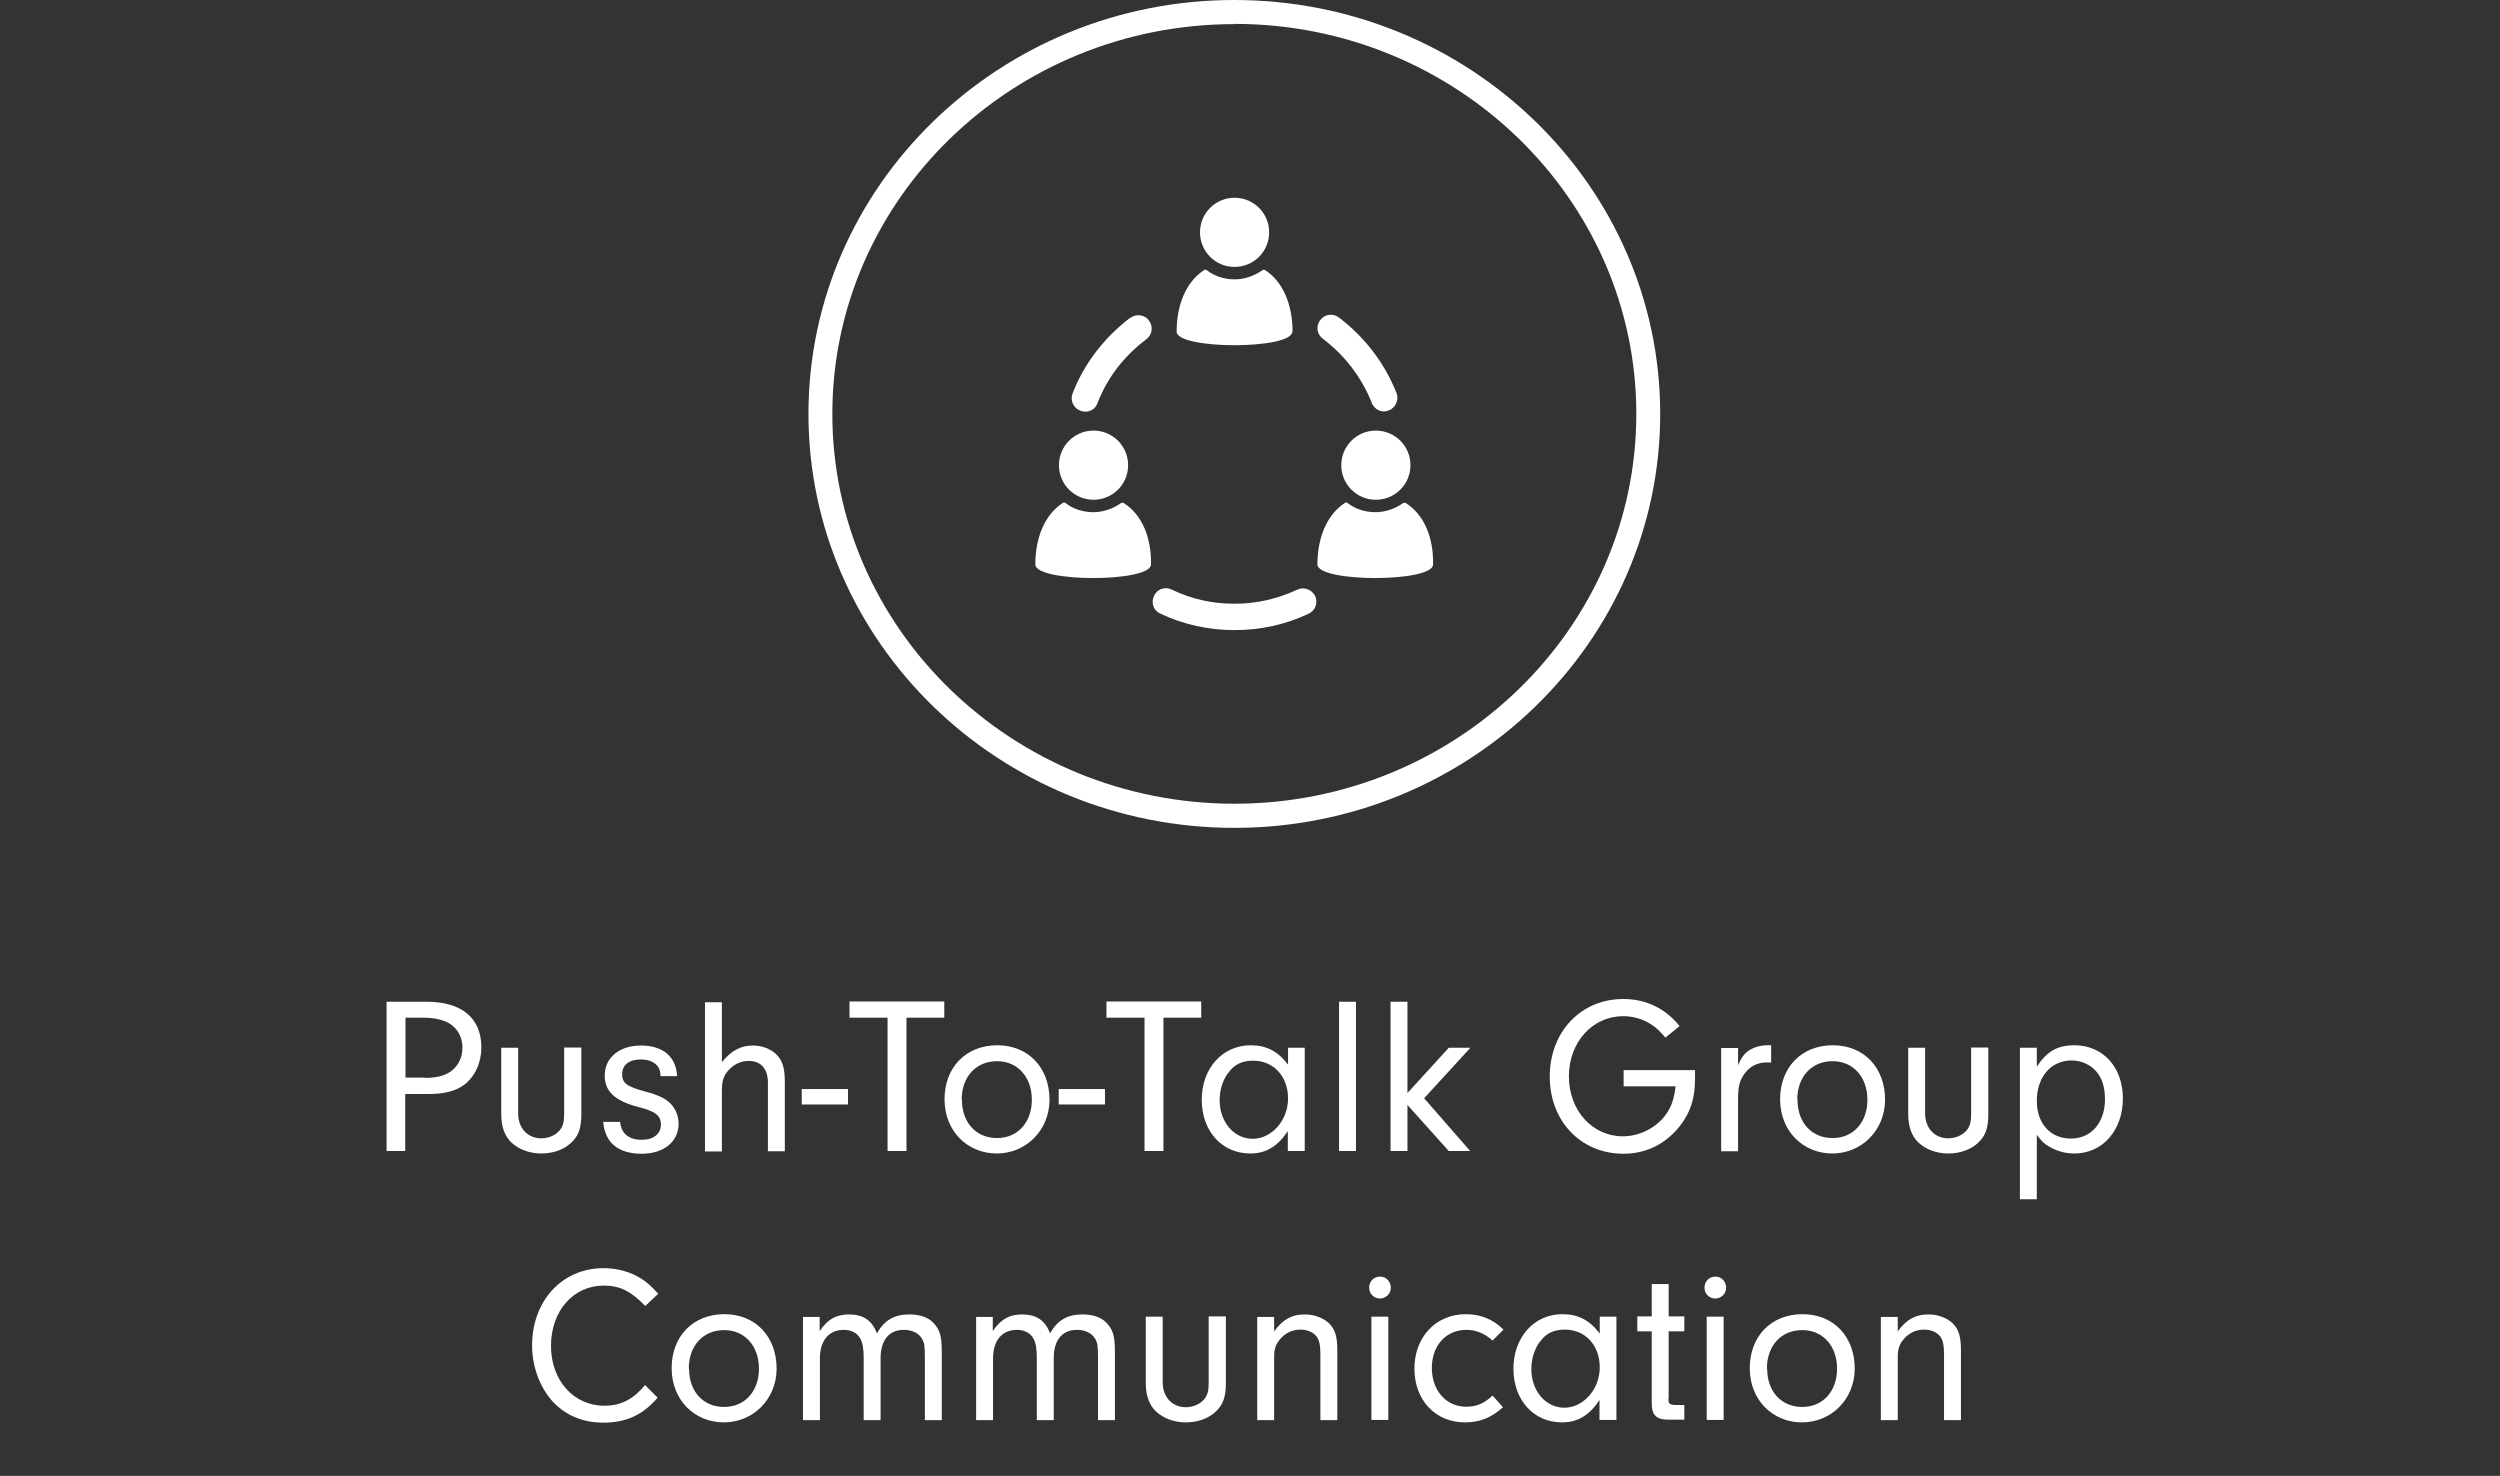 <?xml version="1.0" encoding="utf-8"?>
<svg xmlns="http://www.w3.org/2000/svg" id="Layer_2" viewBox="0 0 100.5 59.33">
  <rect x="0" y="0" width="100.5" height="59.33" fill="#333333" stroke="none"/>
  <g id="Layer_1-2">
    <g style="isolation:isolate;">
      <path d="m16.3,46.27h-.76v-6h1.6c1.42,0,2.21.65,2.21,1.84,0,.59-.23,1.12-.64,1.46-.35.28-.82.41-1.49.41h-.93v2.3Zm.78-2.94c.32,0,.54-.03.75-.11.46-.16.76-.58.76-1.1s-.29-.93-.77-1.09c-.23-.08-.48-.12-.84-.12h-.68v2.41h.78Z" style="fill:#fff;"/>
      <path d="m23.37,42.12v2.66c0,.57-.11.88-.41,1.16s-.73.43-1.2.43-.9-.16-1.2-.44c-.28-.27-.41-.65-.41-1.15v-2.66h.68v2.64c0,.59.38,1,.93,1,.29,0,.57-.12.74-.32.13-.16.18-.33.18-.67v-2.66h.69Z" style="fill:#fff;"/>
      <path d="m26.55,43.26v-.04c0-.39-.31-.63-.79-.63s-.75.23-.75.59.18.5.93.7c.53.14.81.28,1.01.48s.33.5.33.81c0,.72-.59,1.21-1.48,1.21-.95,0-1.48-.44-1.55-1.28h.68c.04.47.35.72.87.72.47,0,.77-.24.77-.61s-.23-.54-.95-.72c-.9-.24-1.31-.62-1.31-1.25,0-.72.58-1.21,1.46-1.21s1.41.45,1.45,1.23h-.68Z" style="fill:#fff;"/>
      <path d="m29.02,42.7c.38-.47.76-.67,1.25-.67.36,0,.74.14.96.38.23.23.32.55.32,1.08v2.79h-.68v-2.75c0-.57-.28-.88-.77-.88-.32,0-.59.13-.81.37-.21.23-.27.44-.27.84v2.43h-.68v-6h.68v2.43Z" style="fill:#fff;"/>
      <path d="m34.09,44.4h-1.86v-.62h1.86v.62Z" style="fill:#fff;"/>
      <path d="m36.44,46.27h-.76v-5.36h-1.53v-.65h3.81v.65h-1.52v5.36Z" style="fill:#fff;"/>
      <path d="m42.19,44.21c0,1.22-.94,2.16-2.12,2.16s-2.1-.9-2.1-2.18.86-2.17,2.12-2.17,2.1.91,2.1,2.19Zm-3.52,0c0,.92.57,1.54,1.41,1.54s1.4-.64,1.4-1.54-.56-1.55-1.4-1.55-1.42.62-1.42,1.55Z" style="fill:#fff;"/>
      <path d="m44.42,44.4h-1.86v-.62h1.86v.62Z" style="fill:#fff;"/>
      <path d="m46.77,46.27h-.76v-5.36h-1.53v-.65h3.81v.65h-1.52v5.36Z" style="fill:#fff;"/>
      <path d="m51.77,42.12h.68v4.15h-.68v-.8c-.41.62-.88.9-1.51.9-1.14,0-1.95-.9-1.95-2.16s.83-2.19,1.97-2.19c.63,0,1.09.24,1.5.78v-.68Zm-2.4,1.01c-.22.3-.34.69-.34,1.1,0,.88.58,1.55,1.33,1.55s1.42-.73,1.42-1.62-.58-1.52-1.4-1.52c-.45,0-.77.15-1.01.5Z" style="fill:#fff;"/>
      <path d="m53.83,46.27v-6h.68v6h-.68Z" style="fill:#fff;"/>
      <path d="m56.58,46.27h-.68v-6h.68v3.67l1.66-1.82h.87l-1.86,2.03,1.85,2.12h-.86l-1.66-1.85v1.85Z" style="fill:#fff;"/>
      <path d="m68.14,43.02c0,.13,0,.29,0,.34,0,.8-.18,1.36-.62,1.92-.58.72-1.35,1.1-2.26,1.1-1.71,0-2.96-1.31-2.96-3.1s1.24-3.12,2.96-3.12c.91,0,1.69.38,2.26,1.09l-.57.46c-.23-.26-.34-.37-.5-.48-.33-.24-.76-.38-1.19-.38-1.24,0-2.19,1.04-2.19,2.42s.95,2.41,2.17,2.41c.67,0,1.36-.35,1.73-.88.23-.32.32-.61.39-1.13h-2.09v-.65h2.86Z" style="fill:#fff;"/>
      <path d="m69.87,42.12v.7c.13-.3.22-.42.38-.55.21-.16.5-.25.79-.25h.16v.69c-.07,0-.14,0-.19,0-.37,0-.69.17-.9.48-.18.26-.24.5-.24.98v2.11h-.68v-4.15h.68Z" style="fill:#fff;"/>
      <path d="m75.78,44.21c0,1.22-.94,2.16-2.12,2.16s-2.1-.9-2.1-2.18.86-2.17,2.12-2.17,2.1.91,2.1,2.19Zm-3.52,0c0,.92.57,1.54,1.41,1.54s1.4-.64,1.4-1.54-.56-1.55-1.4-1.55-1.42.62-1.42,1.55Z" style="fill:#fff;"/>
      <path d="m79.93,42.12v2.66c0,.57-.11.88-.41,1.16s-.73.43-1.2.43-.9-.16-1.2-.44c-.28-.27-.41-.65-.41-1.15v-2.66h.68v2.64c0,.59.38,1,.93,1,.29,0,.57-.12.74-.32.13-.16.18-.33.18-.67v-2.66h.69Z" style="fill:#fff;"/>
      <path d="m81.88,42.12v.76c.4-.61.82-.86,1.51-.86,1.15,0,1.95.88,1.95,2.14s-.8,2.21-1.95,2.21c-.32,0-.62-.07-.91-.22-.25-.13-.38-.23-.6-.53v2.59h-.68v-6.09h.68Zm0,2.14c0,.91.55,1.51,1.37,1.51s1.37-.64,1.37-1.58c0-.49-.12-.86-.36-1.13-.24-.27-.61-.43-.98-.43-.83,0-1.4.66-1.4,1.63Z" style="fill:#fff;"/>
      <path d="m26.45,56.17c-.6.71-1.27,1.02-2.2,1.02-.84,0-1.55-.31-2.06-.88-.5-.57-.8-1.39-.8-2.22,0-1.8,1.21-3.11,2.87-3.11.54,0,1.07.14,1.5.41.24.15.41.3.7.62l-.52.49c-.58-.6-1.03-.82-1.67-.82-1.22,0-2.12,1.02-2.12,2.42s.91,2.41,2.15,2.41c.66,0,1.16-.26,1.63-.83l.5.5Z" style="fill:#fff;"/>
      <path d="m31.22,55.02c0,1.22-.94,2.16-2.12,2.16s-2.1-.9-2.1-2.18.86-2.17,2.12-2.17,2.1.91,2.1,2.19Zm-3.52,0c0,.92.57,1.54,1.41,1.54s1.4-.64,1.4-1.54-.56-1.55-1.4-1.55-1.42.62-1.42,1.55Z" style="fill:#fff;"/>
      <path d="m32.95,52.93v.58c.32-.48.67-.67,1.18-.67.57,0,.93.24,1.12.76.31-.53.69-.76,1.31-.76.48,0,.84.15,1.05.44.2.26.25.5.25,1.15v2.66h-.68v-2.49c0-.5-.02-.62-.12-.79-.13-.22-.4-.35-.72-.35-.6,0-.94.41-.94,1.14v2.49h-.68v-2.48c0-.41-.04-.61-.13-.79-.12-.23-.37-.36-.67-.36-.6,0-.96.43-.96,1.15v2.48h-.68v-4.15h.68Z" style="fill:#fff;"/>
      <path d="m39.91,52.93v.58c.32-.48.67-.67,1.18-.67.57,0,.93.24,1.12.76.31-.53.69-.76,1.31-.76.48,0,.84.15,1.05.44.2.26.25.5.25,1.15v2.66h-.68v-2.49c0-.5-.02-.62-.12-.79-.13-.22-.4-.35-.72-.35-.6,0-.94.41-.94,1.14v2.49h-.68v-2.48c0-.41-.04-.61-.13-.79-.12-.23-.37-.36-.67-.36-.6,0-.96.43-.96,1.15v2.48h-.68v-4.15h.68Z" style="fill:#fff;"/>
      <path d="m49.28,52.93v2.66c0,.57-.11.88-.41,1.16s-.73.43-1.2.43-.9-.16-1.2-.44c-.28-.27-.41-.65-.41-1.15v-2.66h.68v2.64c0,.59.38,1,.93,1,.29,0,.57-.12.74-.32.13-.16.18-.33.18-.67v-2.66h.69Z" style="fill:#fff;"/>
      <path d="m51.22,52.93v.59c.36-.49.72-.68,1.23-.68.38,0,.72.13.96.34.26.25.35.54.35,1.11v2.8h-.68v-2.65c0-.37-.05-.57-.15-.71-.13-.17-.37-.28-.65-.28-.31,0-.58.12-.79.35-.2.22-.27.41-.27.76v2.53h-.68v-4.15h.68Z" style="fill:#fff;"/>
      <path d="m55.91,51.77c0,.24-.2.43-.44.43s-.43-.19-.43-.44.19-.44.44-.44.43.2.43.45Zm-.1,5.31h-.68v-4.15h.68v4.15Z" style="fill:#fff;"/>
      <path d="m60.42,56.57c-.47.42-.93.61-1.53.61-1.19,0-2.03-.9-2.03-2.16s.85-2.19,2.07-2.19c.59,0,1.08.2,1.51.62l-.44.44c-.32-.29-.67-.43-1.05-.43-.82,0-1.39.63-1.39,1.53s.57,1.56,1.38,1.56c.41,0,.73-.13,1.06-.45l.42.47Z" style="fill:#fff;"/>
      <path d="m64.3,52.93h.68v4.15h-.68v-.8c-.41.62-.88.9-1.51.9-1.14,0-1.95-.9-1.95-2.16s.83-2.19,1.97-2.19c.63,0,1.09.24,1.5.78v-.68Zm-2.4,1.01c-.22.3-.34.69-.34,1.1,0,.88.58,1.55,1.33,1.55s1.42-.73,1.42-1.62-.58-1.52-1.4-1.52c-.45,0-.77.15-1.01.5Z" style="fill:#fff;"/>
      <path d="m67.07,56.23c0,.21.06.25.32.25h.32v.59h-.64c-.49,0-.67-.19-.67-.65v-2.9h-.58v-.6h.58v-1.3h.68v1.3h.63v.6h-.63v2.7Z" style="fill:#fff;"/>
      <path d="m69.39,51.77c0,.24-.2.43-.44.43s-.43-.19-.43-.44.19-.44.44-.44.43.2.43.45Zm-.1,5.31h-.68v-4.15h.68v4.15Z" style="fill:#fff;"/>
      <path d="m74.56,55.02c0,1.22-.94,2.16-2.12,2.16s-2.1-.9-2.1-2.18.86-2.17,2.12-2.17,2.1.91,2.1,2.19Zm-3.52,0c0,.92.57,1.54,1.41,1.54s1.4-.64,1.4-1.54-.56-1.55-1.4-1.55-1.42.62-1.42,1.55Z" style="fill:#fff;"/>
      <path d="m76.29,52.93v.59c.36-.49.72-.68,1.23-.68.38,0,.72.13.96.34.26.25.35.54.35,1.11v2.8h-.68v-2.65c0-.37-.05-.57-.15-.71-.13-.17-.37-.28-.65-.28-.31,0-.58.12-.79.35-.2.22-.27.41-.27.76v2.53h-.68v-4.15h.68Z" style="fill:#fff;"/>
    </g>
    <path d="m49.62,33.28c-9.44,0-17.12-7.46-17.12-16.64S40.18,0,49.62,0s17.12,7.46,17.12,16.64-7.68,16.64-17.12,16.64Zm0-32.31c-8.91,0-16.16,7.03-16.16,15.67s7.25,15.67,16.16,15.67,16.16-7.03,16.16-15.67S58.53.96,49.62.96Z" style="fill:#fff;"/>
    <path d="m45.44,12.77c-1.04.79-1.85,1.83-2.32,3.04-.11.27.02.59.31.7.07.02.13.04.2.04.22,0,.42-.13.49-.35.4-1.03,1.08-1.9,1.96-2.56.24-.18.29-.51.11-.75-.16-.24-.51-.29-.75-.11h0Z" style="fill:#fff;"/>
    <path d="m52.16,23.7c-.79.37-1.63.57-2.53.57s-1.72-.18-2.53-.57c-.27-.13-.59-.02-.71.26-.13.27-.02.59.26.71.93.44,1.94.66,2.98.66s2.05-.22,2.98-.66c.27-.13.38-.44.26-.71-.13-.26-.46-.38-.71-.26Z" style="fill:#fff;"/>
    <path d="m55.14,16.19c.09.22.29.35.49.35.07,0,.13-.02.2-.04.27-.11.42-.42.31-.7-.48-1.21-1.28-2.25-2.32-3.04-.24-.18-.57-.13-.75.11-.18.24-.13.57.11.75.88.66,1.56,1.56,1.96,2.56h0Z" style="fill:#fff;"/>
    <path d="m51.96,13.33c0-1.06-.37-2-1.1-2.47-.04-.02-.07-.02-.11,0-.31.22-.7.37-1.12.37s-.81-.13-1.12-.37c-.04-.02-.07-.04-.11,0-.73.48-1.1,1.41-1.1,2.47,0,.73,4.65.73,4.65,0h0Z" style="fill:#fff;"/>
    <path d="m51.02,9.34c0,.77-.62,1.39-1.39,1.39s-1.39-.62-1.39-1.39.62-1.39,1.39-1.39,1.39.62,1.39,1.39" style="fill:#fff;"/>
    <path d="m45.18,20.22s-.07-.02-.11,0c-.31.22-.7.37-1.12.37s-.81-.13-1.12-.37c-.04-.02-.07-.04-.11,0-.73.48-1.1,1.41-1.1,2.47,0,.73,4.65.73,4.65,0,.02-1.06-.35-2-1.1-2.47h0Z" style="fill:#fff;"/>
    <path d="m45.35,18.7c0,.77-.62,1.39-1.39,1.39s-1.39-.62-1.39-1.39.62-1.39,1.39-1.39,1.39.62,1.39,1.39" style="fill:#fff;"/>
    <path d="m56.52,20.22s-.07-.02-.11,0c-.31.22-.7.37-1.12.37s-.81-.13-1.12-.37c-.04-.02-.07-.04-.11,0-.73.48-1.1,1.41-1.1,2.47,0,.73,4.65.73,4.65,0,.02-1.06-.35-2-1.1-2.47h0Z" style="fill:#fff;"/>
    <path d="m56.7,18.7c0,.77-.62,1.39-1.39,1.39s-1.39-.62-1.39-1.39.62-1.39,1.39-1.39,1.39.62,1.39,1.39" style="fill:#fff;"/>
  </g>
</svg>